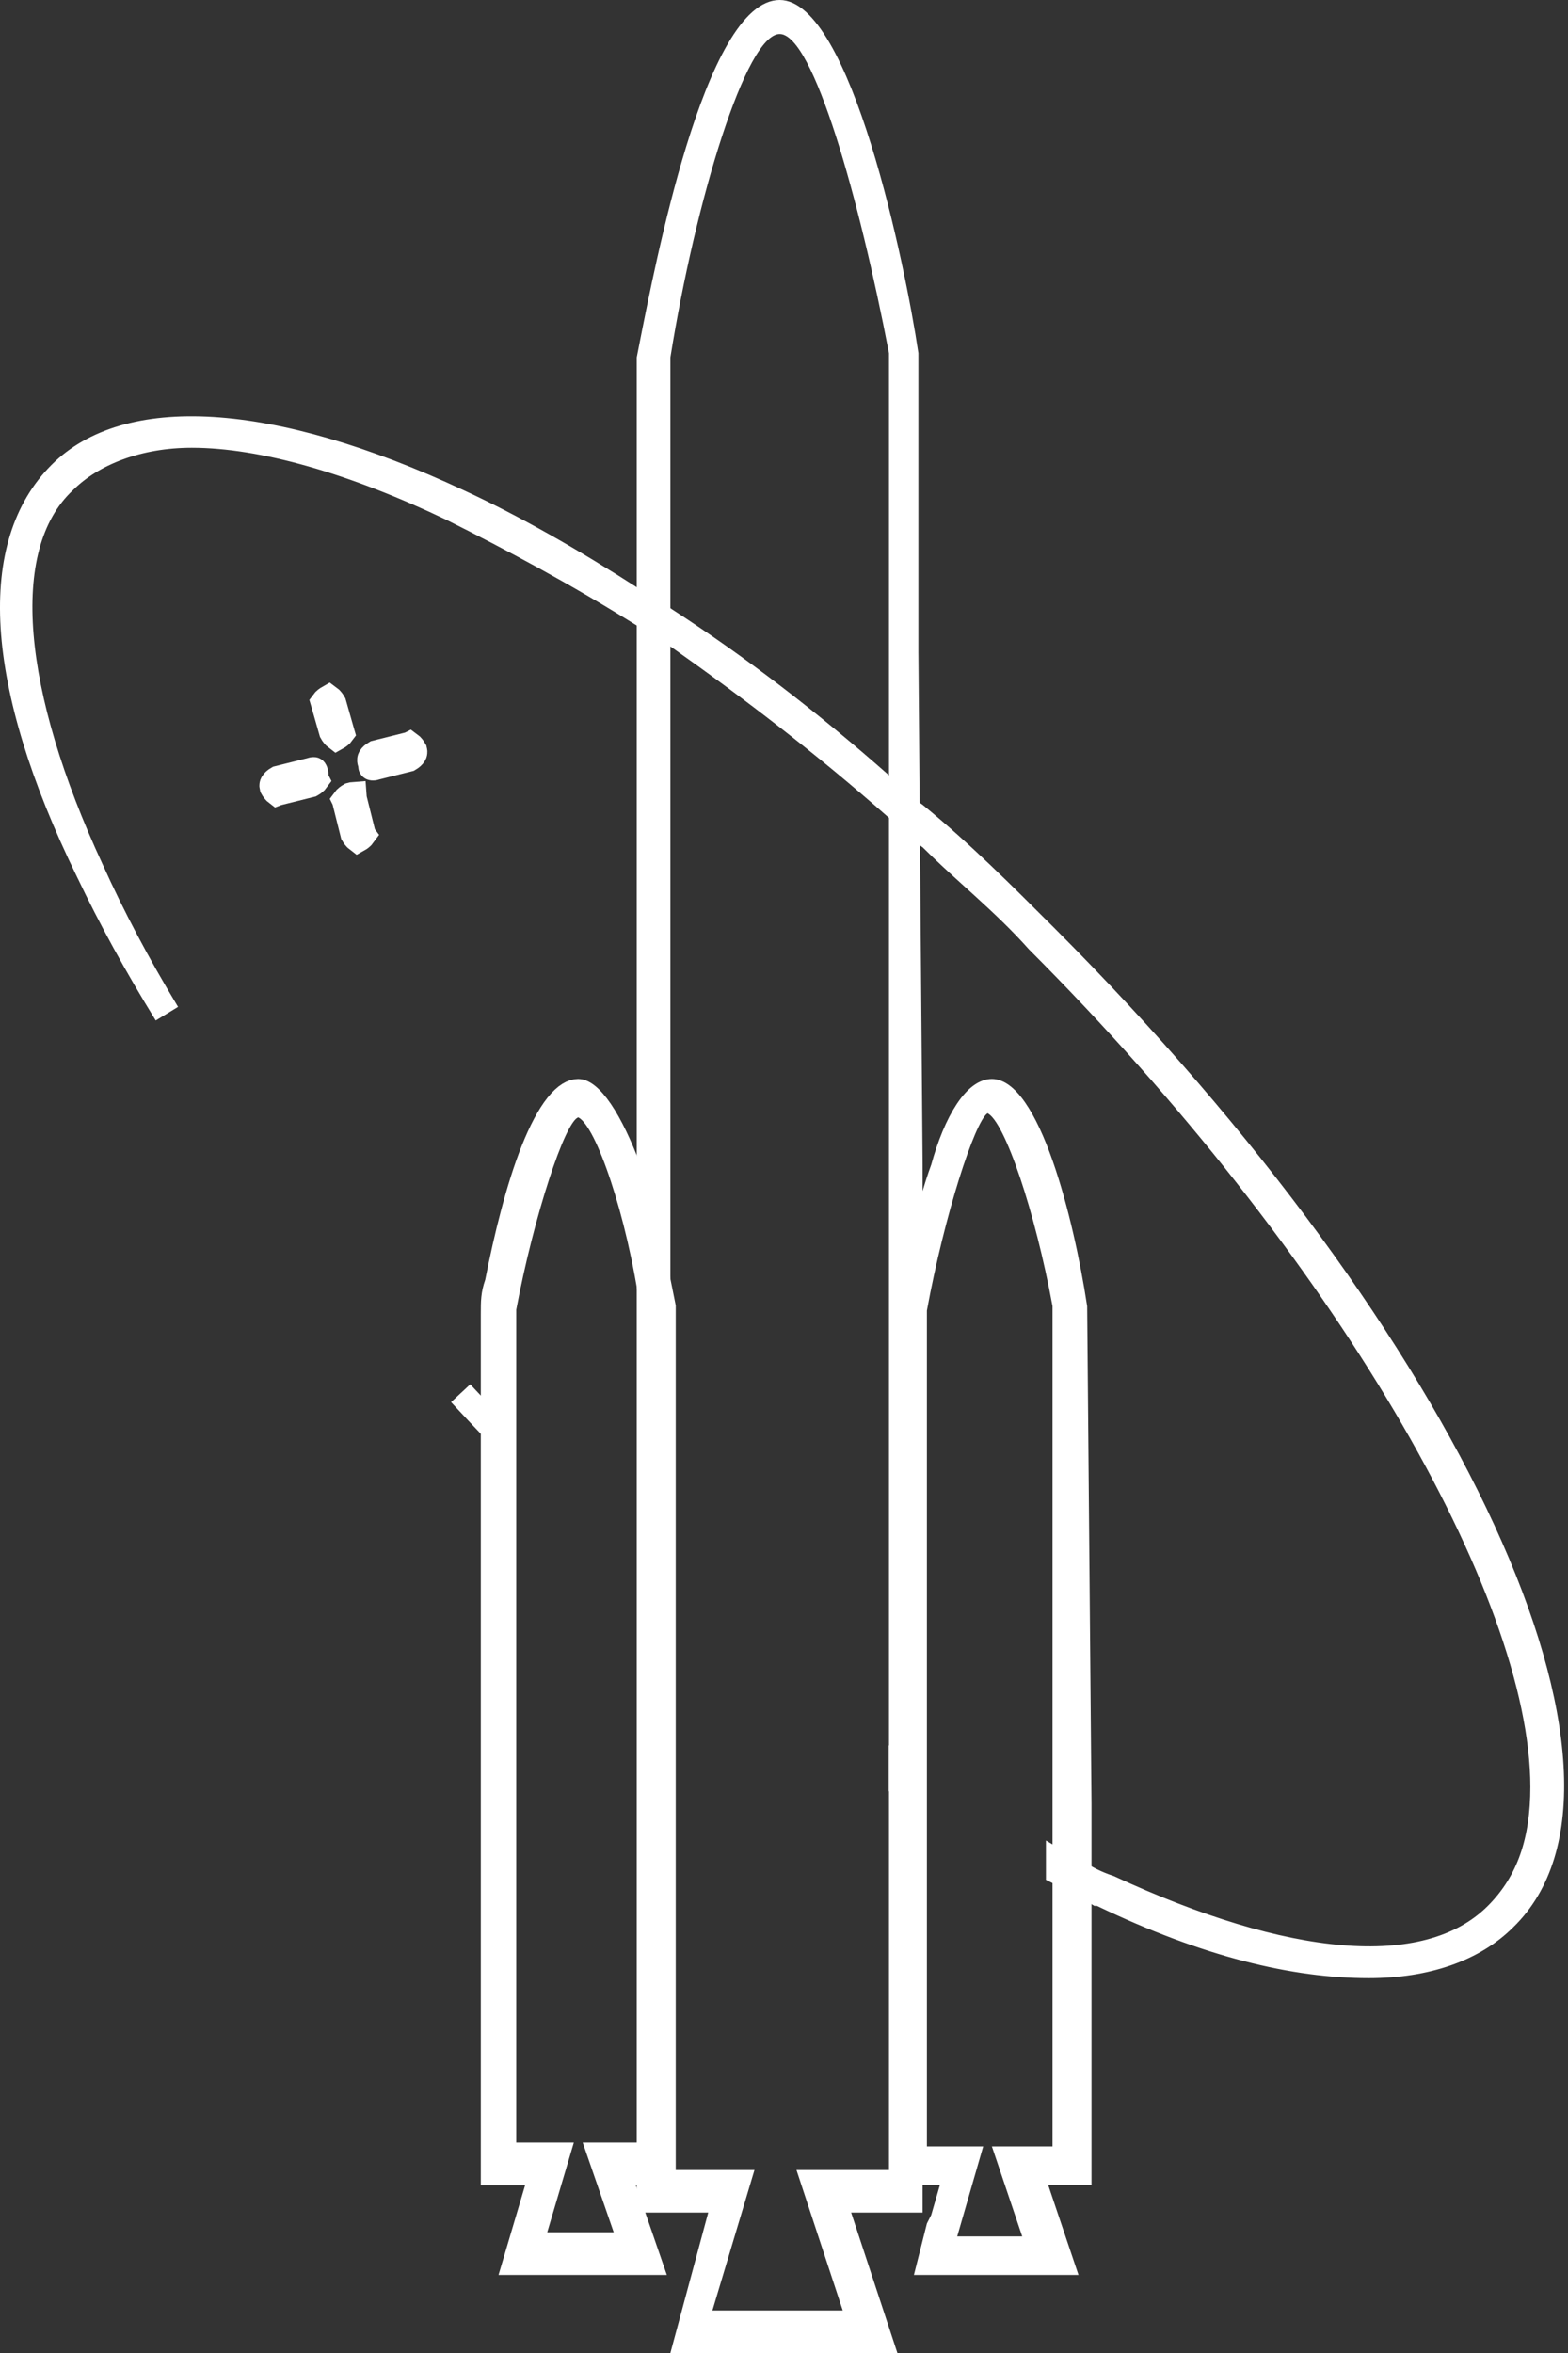 <svg width="60" height="90" viewBox="0 0 60 90" fill="none" xmlns="http://www.w3.org/2000/svg">
<rect x="0" y="0" width="60" height="90" fill="#333333" stroke="none"/>
<path d="M14.4 29.327L14.382 29.331L14.364 29.338C14.306 29.357 14.27 29.356 14.253 29.354C14.236 29.352 14.227 29.347 14.223 29.344C14.212 29.336 14.209 29.326 14.209 29.324C14.209 29.324 14.209 29.324 14.209 29.324V29.243L14.183 29.166C14.164 29.109 14.164 29.072 14.167 29.051C14.17 29.029 14.177 29.006 14.194 28.979C14.226 28.928 14.289 28.87 14.377 28.819L15.619 28.508L15.672 28.495L15.676 28.493C15.701 28.511 15.734 28.541 15.769 28.586C15.796 28.621 15.822 28.66 15.845 28.701C15.855 28.74 15.854 28.767 15.852 28.784C15.85 28.807 15.842 28.829 15.825 28.856C15.793 28.907 15.73 28.966 15.642 29.017L14.4 29.327Z" fill="#F2F2F2" stroke="white"/>
<path d="M13.215 30.662L13.202 30.609L13.2 30.605C13.218 30.58 13.248 30.547 13.293 30.512C13.329 30.484 13.369 30.457 13.411 30.434C13.461 30.419 13.501 30.413 13.529 30.411C13.53 30.424 13.531 30.439 13.531 30.459V30.52L13.546 30.58L13.871 31.881L13.884 31.934L13.887 31.938C13.869 31.963 13.838 31.996 13.794 32.031C13.762 32.056 13.726 32.081 13.688 32.102C13.664 32.084 13.632 32.054 13.597 32.01C13.571 31.978 13.547 31.941 13.526 31.904L13.215 30.662Z" fill="#F2F2F2" stroke="white"/>
<path d="M12.398 26.907L12.386 26.866C12.404 26.841 12.435 26.808 12.479 26.773C12.512 26.747 12.548 26.723 12.585 26.702C12.61 26.72 12.642 26.75 12.677 26.794C12.704 26.828 12.729 26.866 12.752 26.906L13.062 27.995L13.074 28.036C13.056 28.061 13.026 28.093 12.981 28.129C12.949 28.154 12.913 28.179 12.875 28.2C12.851 28.182 12.819 28.152 12.784 28.108C12.757 28.074 12.731 28.035 12.709 27.995L12.398 26.907Z" fill="#F2F2F2" stroke="white"/>
<path d="M11.877 29.486L11.896 29.481L11.914 29.475C11.973 29.456 12.004 29.458 12.013 29.459C12.019 29.46 12.02 29.461 12.02 29.462C12.02 29.462 12.02 29.462 12.02 29.462C12.023 29.464 12.069 29.511 12.069 29.651V29.769L12.1 29.83C12.082 29.855 12.051 29.888 12.007 29.923C11.974 29.948 11.938 29.973 11.901 29.994L10.659 30.304L10.606 30.318L10.601 30.32C10.577 30.302 10.544 30.271 10.509 30.227C10.481 30.192 10.455 30.153 10.433 30.112C10.423 30.073 10.423 30.046 10.426 30.028C10.428 30.006 10.436 29.983 10.453 29.957C10.485 29.905 10.547 29.847 10.636 29.796L11.877 29.486Z" fill="#F2F2F2" stroke="white"/>
<path d="M33.676 30.022L33.702 30.044L33.73 30.063C33.926 30.194 34.095 30.361 34.304 30.57L34.317 30.582C34.507 30.773 34.733 30.999 35.009 31.187C36.768 32.628 38.371 34.231 39.995 35.854C47.77 43.629 53.583 51.711 56.723 58.534C58.294 61.947 59.183 65.019 59.33 67.563C59.478 70.107 58.883 72.066 57.56 73.352L57.56 73.352L57.555 73.357C56.376 74.537 54.569 75.162 52.38 75.162C49.547 75.162 46.208 74.375 42.191 72.447L42.088 72.398H42.02C42.009 72.391 41.992 72.382 41.967 72.367C41.951 72.357 41.931 72.345 41.909 72.331C41.822 72.278 41.695 72.199 41.548 72.125L41.516 72.109L41.482 72.098C41.298 72.037 41.139 71.944 40.931 71.819L40.917 71.81C40.802 71.741 40.671 71.663 40.523 71.59V71.276C40.686 71.373 40.877 71.479 41.1 71.56C41.583 71.879 41.937 72.055 42.44 72.225C45.792 73.776 48.81 74.691 51.323 74.9C53.835 75.109 55.921 74.617 57.287 73.251C58.545 71.993 59.059 70.386 59.059 68.345C59.059 64.549 57.132 59.372 53.786 53.721C50.431 48.054 45.611 41.847 39.737 35.97C39.071 35.223 38.367 34.561 37.677 33.932C37.531 33.798 37.385 33.666 37.241 33.536C36.696 33.042 36.167 32.563 35.661 32.057L35.626 32.023L35.585 31.995C35.389 31.864 35.22 31.697 35.011 31.488L34.998 31.476C34.81 31.287 34.586 31.063 34.314 30.877C31.541 28.432 28.77 26.314 26.003 24.36L26.003 24.36L25.992 24.353C25.738 24.184 25.526 24.057 25.324 23.935L25.322 23.934C25.118 23.812 24.924 23.695 24.691 23.54L24.685 23.536L24.679 23.532C22.06 21.895 19.606 20.587 17.321 19.444L17.321 19.444L17.313 19.44C13.543 17.637 10.05 16.627 7.341 16.627C5.291 16.627 3.53 17.308 2.441 18.393C1.063 19.684 0.578 21.781 0.786 24.302C0.996 26.839 1.913 29.906 3.472 33.269C4.279 35.063 5.257 36.904 6.385 38.772C5.247 36.925 4.247 35.107 3.403 33.334L3.403 33.334L3.4 33.33C1.628 29.704 0.681 26.559 0.523 23.986C0.367 21.42 0.996 19.464 2.329 18.131C3.574 16.886 5.524 16.29 8.124 16.447C10.723 16.605 13.911 17.515 17.536 19.206L17.538 19.207C19.624 20.17 21.88 21.458 24.143 22.913L24.196 22.947L24.256 22.967C24.434 23.026 24.592 23.118 24.778 23.248C24.835 23.288 24.908 23.342 24.99 23.402C25.128 23.504 25.29 23.623 25.437 23.722L25.437 23.722L25.443 23.725C28.184 25.499 30.929 27.597 33.676 30.022ZM18.918 54.663C18.483 54.206 18.052 53.749 17.628 53.29C17.817 53.492 18.007 53.693 18.198 53.894L18.237 53.934L18.283 53.965C18.476 54.093 18.646 54.26 18.819 54.452C18.87 54.509 18.927 54.575 18.986 54.643C19.055 54.723 19.127 54.807 19.199 54.885V54.947C19.104 54.849 19.012 54.756 18.921 54.666L18.918 54.663ZM24.914 60.363C25.006 60.451 25.106 60.542 25.215 60.63V61.043C25.122 60.954 25.022 60.863 24.914 60.776V60.363ZM34.732 68.411C34.662 68.359 34.585 68.303 34.507 68.247V67.686C34.615 67.758 34.716 67.834 34.808 67.913V68.467C34.784 68.449 34.758 68.43 34.732 68.411Z" fill="#F2F2F2" stroke="white"/>
<path d="M34.643 25.063L34.644 25.067L34.804 44.593V44.595V84.129H32.57H31.878L32.095 84.786L33.648 89.5H26.305L27.583 84.76L27.753 84.129H27.1H24.865V13.72C24.887 13.61 24.91 13.492 24.934 13.368C25.277 11.623 25.887 8.517 26.733 5.762C27.192 4.268 27.712 2.908 28.281 1.93C28.566 1.441 28.85 1.071 29.125 0.829C29.398 0.589 29.632 0.5 29.835 0.5C30.012 0.5 30.23 0.582 30.495 0.819C30.76 1.057 31.038 1.422 31.318 1.904C31.878 2.868 32.398 4.21 32.856 5.682C33.765 8.599 34.401 11.921 34.643 13.545L34.643 25.063ZM25.652 83.502H28.198L26.782 88.229L26.589 88.873H27.261H32.248H32.939L32.723 88.216L31.169 83.502H33.857H34.017H34.517V83.002V13.508V13.46L34.508 13.414C33.943 10.473 33.215 7.4 32.463 5.055C32.087 3.886 31.7 2.876 31.315 2.151C31.123 1.79 30.92 1.475 30.702 1.244C30.496 1.024 30.204 0.802 29.835 0.802C29.468 0.802 29.174 1.022 28.965 1.24C28.743 1.471 28.534 1.785 28.335 2.148C27.937 2.876 27.534 3.892 27.148 5.073C26.374 7.442 25.645 10.56 25.159 13.592L25.152 13.631V13.671V16.275V56.311V83.002V83.502H25.652Z" fill="#F2F2F2" stroke="white"/>
<path d="M24.815 86.515H19.746L20.572 83.727L20.763 83.084H20.093H18.898V50.255C18.898 49.77 18.9 49.517 19.04 49.112L19.051 49.079L19.058 49.045C19.395 47.338 19.854 45.455 20.43 44.007C20.72 43.281 21.026 42.695 21.342 42.298C21.664 41.894 21.928 41.77 22.127 41.77C22.189 41.77 22.294 41.796 22.45 41.919C22.605 42.042 22.778 42.238 22.964 42.511C23.334 43.056 23.699 43.831 24.032 44.714L24.035 44.721L24.038 44.729C24.573 46.015 24.888 47.618 25.175 49.074C25.236 49.384 25.296 49.687 25.357 49.98V58.424V83.084H24.331H23.629L23.858 83.748L24.197 84.728L24.67 84.565L24.197 84.728L24.367 85.218L24.367 85.218L24.815 86.515ZM19.754 82.451H21.288L20.461 85.24L20.271 85.882H20.941H23.483H24.185L23.956 85.218L22.999 82.451H24.5H25V81.951V50.092V50.057L24.995 50.022C24.737 48.196 24.307 46.411 23.852 45.034C23.625 44.346 23.388 43.749 23.159 43.295C23.044 43.069 22.925 42.867 22.804 42.704C22.691 42.552 22.54 42.384 22.344 42.289L22.164 42.203L21.974 42.264C21.837 42.308 21.737 42.391 21.674 42.453C21.606 42.52 21.546 42.597 21.494 42.674C21.39 42.827 21.286 43.022 21.184 43.241C20.978 43.683 20.754 44.281 20.529 44.975C20.077 46.364 19.605 48.182 19.263 49.999L19.254 50.045V50.092V50.255V52.216V81.951V82.451H19.754Z" fill="#F2F2F2" stroke="white"/>
<path d="M41.267 68.982V83.072H40.109H39.413L39.635 83.732L40.573 86.515H35.613L35.939 85.224L36.08 84.946L36.102 84.904L36.114 84.859L36.446 83.711L36.63 83.072H35.966H34.808V50.173C34.871 49.862 34.933 49.537 34.997 49.203C35.274 47.753 35.584 46.135 36.103 44.721L36.111 44.702L36.116 44.682C36.357 43.807 36.671 43.043 37.025 42.509C37.394 41.952 37.719 41.77 37.954 41.77C38.151 41.77 38.445 41.923 38.813 42.452C39.164 42.956 39.499 43.687 39.803 44.551C40.406 46.261 40.854 48.382 41.101 50L41.267 68.979V68.982ZM40.275 82.597H40.775V82.097V49.96V49.914L40.767 49.869C40.431 48.045 39.97 46.259 39.506 44.881C39.274 44.193 39.038 43.596 38.811 43.142C38.698 42.916 38.582 42.713 38.463 42.55C38.353 42.4 38.204 42.229 38.01 42.133L37.753 42.006L37.514 42.164C37.347 42.274 37.225 42.457 37.142 42.598C37.047 42.76 36.949 42.963 36.85 43.194C36.652 43.656 36.434 44.268 36.213 44.974C35.772 46.387 35.312 48.21 34.977 50.033L34.968 50.078V50.124V50.124V50.126V50.126V50.127V50.128V50.129V50.13V50.131V50.132V50.133V50.134V50.135V50.136V50.137V50.138V50.139V50.139V50.14V50.141V50.142V50.143V50.144V50.145V50.146V50.146V50.147V50.148V50.149V50.15V50.151V50.152V50.152V50.153V50.154V50.155V50.156V50.157V50.157V50.158V50.159V50.16V50.161V50.161V50.162V50.163V50.164V50.165V50.166V50.166V50.167V50.168V50.169V50.169V50.17V50.171V50.172V50.172V50.173V50.174V50.175V50.175V50.176V50.177V50.178V50.178V50.179V50.18V50.181V50.181V50.182V50.183V50.184V50.184V50.185V50.186V50.186V50.187V50.188V50.188V50.189V50.19V50.19V50.191V50.192V50.192V50.193V50.194V50.194V50.195V50.196V50.196V50.197V50.198V50.198V50.199V50.2V50.2V50.201V50.202V50.202V50.203V50.203V50.204V50.205V50.205V50.206V50.206V50.207V50.208V50.208V50.209V50.209V50.21V50.211V50.211V50.212V50.212V50.213V50.213V50.214V50.215V50.215V50.216V50.216V50.217V50.217V50.218V50.218V50.219V50.219V50.22V50.221V50.221V50.222V50.222V50.223V50.223V50.224V50.224V50.225V50.225V50.226V50.226V50.227V50.227V50.228V50.228V50.229V50.229V50.23V50.23V50.23V50.231V50.231V50.232V50.232V50.233V50.233V50.234V50.234V50.235V50.235V50.236V50.236V50.236V50.237V50.237V50.238V50.238V50.239V50.239V50.239V50.24V50.24V50.241V50.241V50.242V50.242V50.242V50.243V50.243V50.244V50.244V50.244V50.245V50.245V50.246V50.246V50.246V50.247V50.247V50.248V50.248V50.248V50.249V50.249V50.249V50.25V50.25V50.25V50.251V50.251V50.252V50.252V50.252V50.252V50.253V50.253V50.254V50.254V50.254V50.255V50.255V50.255V50.255V50.256V50.256V50.257V50.257V50.257V50.257V50.258V50.258V50.258V50.259V50.259V50.259V50.26V50.26V50.26V50.26V50.261V50.261V50.261V50.262V50.262V50.262V50.262V50.263V50.263V50.263V50.264V50.264V50.264V50.264V50.264V50.265V50.265V50.265V50.266V50.266V50.266V50.266V50.267V50.267V50.267V50.267V50.267V50.268V50.268V50.268V50.269V50.269V50.269V50.269V50.269V50.27V50.27V50.27V50.27V50.27V50.271V50.271V50.271V50.271V50.272V50.272V50.272V50.272V50.272V50.273V50.273V50.273V50.273V50.273V50.273V50.274V50.274V50.274V50.274V50.274V50.275V50.275V50.275V50.275V50.275V50.275V50.276V50.276V50.276V50.276V50.276V50.276V50.276V50.277V50.277V50.277V50.277V50.277V50.278V50.278V50.278V50.278V50.278V50.278V50.278V50.279V50.279V50.279V50.279V50.279V50.279V50.279V50.279V50.28V50.28V50.28V50.28V50.28V50.28V50.28V50.28V50.281V50.281V50.281V50.281V50.281V50.281V50.281V50.281V50.281V50.282V50.282V50.282V50.282V50.282V50.282V50.282V50.282V50.282V50.282V50.282V50.283V50.283V50.283V50.283V50.283V50.283V50.283V50.283V50.283V50.283V50.283V50.284V50.284V50.284V50.284V50.284V50.284V50.284V50.284V50.284V50.284V50.284V50.284V50.285V50.285V50.285V50.285V50.285V50.285V50.285V50.285V50.285V50.285V50.285V50.285V50.285V50.285V50.285V50.285V50.285V50.285V50.285V50.286V50.286V50.286V50.286V50.286V50.286V50.286V50.286V50.286V50.286V50.286V50.286V50.286V50.286V50.286V50.286V50.286V50.286V50.286V50.286V50.286V50.286V50.286V50.286V50.287V50.287V50.287V50.287V50.287V50.287V50.287V50.287V50.287V50.287V50.287V50.287V50.287V50.287V50.287V50.287V50.287V50.287V50.287V50.287V50.287V50.287V50.287V50.287V50.287V50.287V50.287V50.287V50.287V50.287V50.287V50.287V50.287V50.287V50.287V50.287V50.287V50.287V50.287V50.287V50.287V50.287V50.287V50.287V50.287V50.287V50.287V50.287V50.287V50.287V50.288V50.288V50.288V50.288V50.288V50.288V50.288V50.288V50.288V50.288V64.88V66.684V82.097V82.597H35.468H36.958L36.148 85.401L35.964 86.04H36.629H39.115H39.811L39.589 85.38L38.651 82.597H40.275Z" fill="#F2F2F2" stroke="white"/>
</svg>
